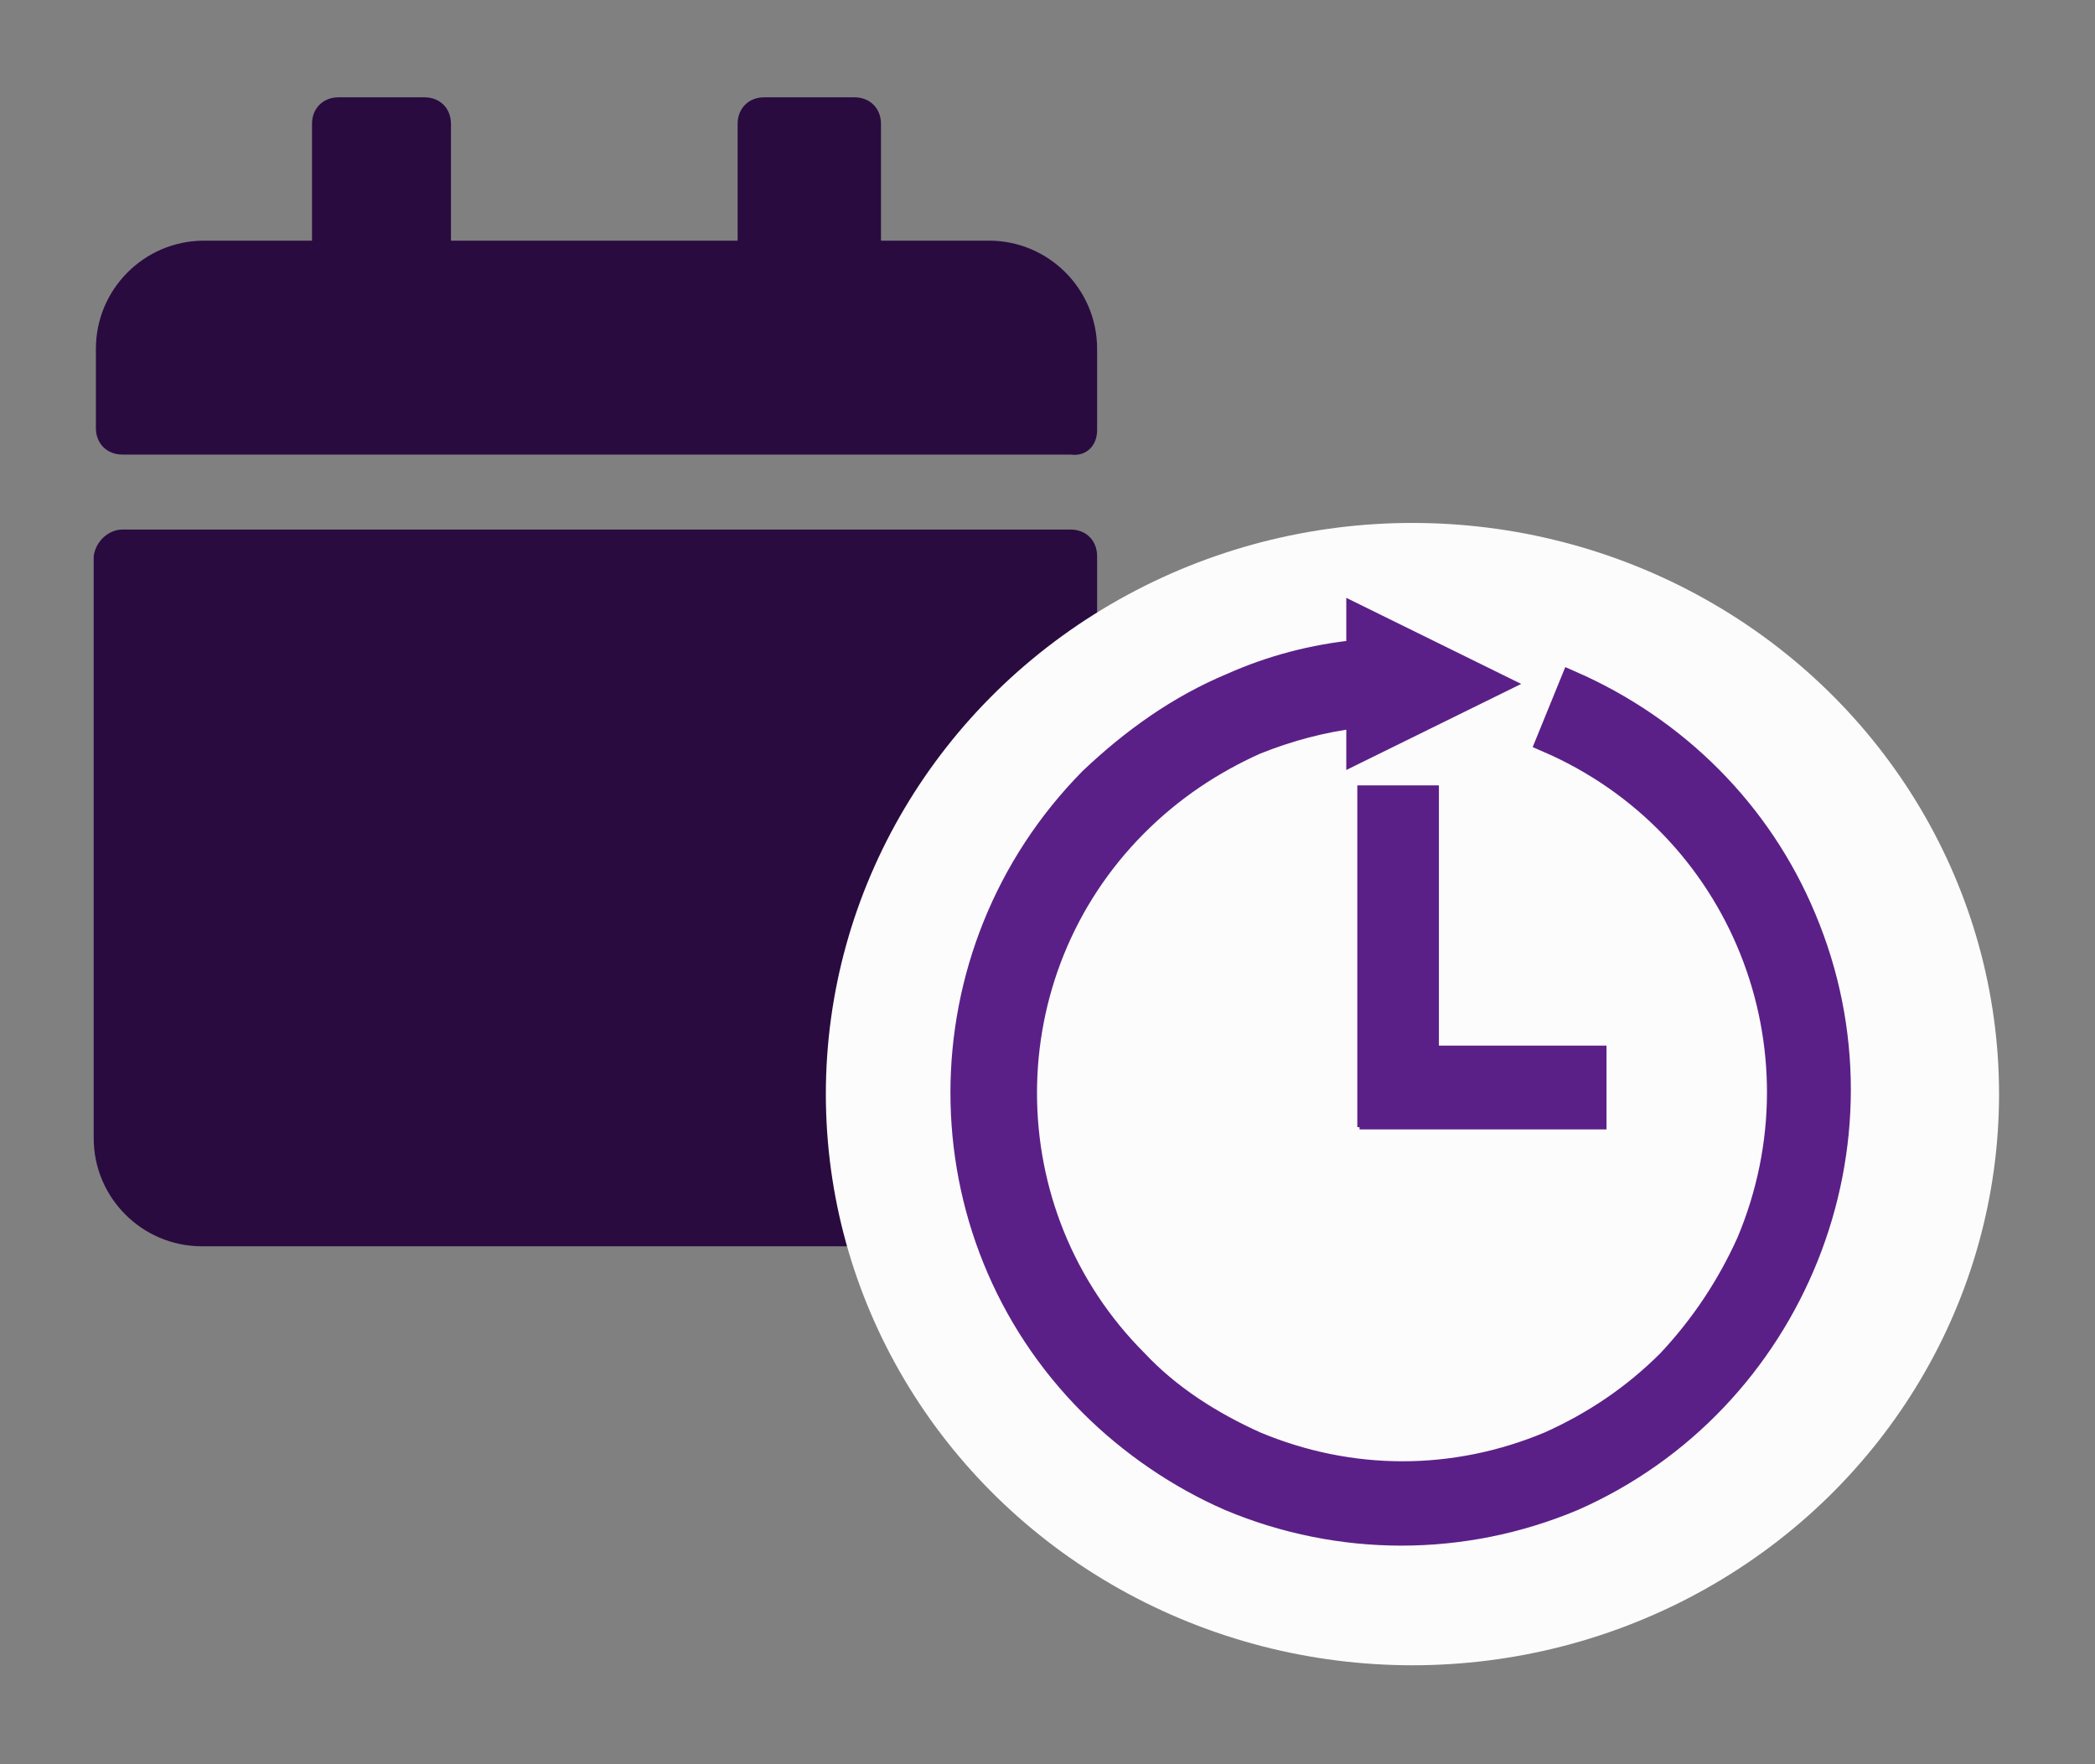 <?xml version="1.0" encoding="utf-8"?>
<!-- Generator: Adobe Illustrator 24.3.0, SVG Export Plug-In . SVG Version: 6.00 Build 0)  -->
<svg version="1.1" id="レイヤー_1" xmlns="http://www.w3.org/2000/svg" xmlns:xlink="http://www.w3.org/1999/xlink" x="0px"
	 y="0px" viewBox="0 0 95 80" style="enable-background:new 0 0 95 80;" xml:space="preserve">
<rect x="0" y="0" width="95" height="80" fill="#808080" stroke="none"/>
<style type="text/css">
	.st0{fill:#290B40;}
	.st1{fill:#FCFCFC;}
	.st2{fill:#5B2087;stroke:#5B2087;}
</style>
<g id="グループ_50273" transform="translate(-512.651 -1226.887)">
	<path id="Icon_awesome-calendar" class="st0" d="M518.2,1250.9h43c0.7,0,1.2,0.5,1.2,1.2v26.4c0,2.7-2.2,4.9-4.9,4.9h-35.7
		c-2.7,0-4.9-2.2-4.9-4.9v-26.4C517,1251.4,517.6,1250.9,518.2,1250.9z M562.4,1246.4v-3.7c0-2.7-2.2-4.9-4.9-4.9h-4.9v-5.3
		c0-0.7-0.5-1.2-1.2-1.2h-4.1c-0.7,0-1.2,0.5-1.2,1.2v5.3h-13v-5.3c0-0.7-0.5-1.2-1.2-1.2H528c-0.7,0-1.2,0.5-1.2,1.2v5.3h-4.9
		c-2.7,0-4.9,2.2-4.9,4.9v3.6c0,0.7,0.5,1.2,1.2,1.2h43C561.9,1247.6,562.4,1247.1,562.4,1246.4z"/>
	<ellipse id="楕円形_326" class="st1" cx="576.7" cy="1276.5" rx="26.6" ry="25.9"/>
	<path id="パス_68257" class="st2" d="M562,1290.6L562,1290.6L562,1290.6L562,1290.6z M583.8,1294.9
		C583.8,1294.9,583.8,1294.9,583.8,1294.9l-0.1,0L583.8,1294.9z M585,1277.5v-2.7h-7.6V1263h-2.7v14.5h0.1v0.1H585z M594.5,1268.5
		c-2-4.8-5.8-8.6-10.6-10.7l-1.1,2.7c8.8,3.8,12.8,13.9,9.1,22.7c-0.9,2-2.1,3.8-3.6,5.4c-1.6,1.6-3.4,2.8-5.4,3.7h0
		c-4.3,1.8-9,1.8-13.3,0l0.1,0.1l-0.1-0.1c-2-0.9-3.9-2.1-5.4-3.7l0,0c-6.7-6.7-6.7-17.6,0-24.3l0,0c1.6-1.6,3.4-2.8,5.4-3.7
		c1.5-0.6,3-1,4.6-1.2v1.6l6.3-3.1l-6.3-3.1v1.6c-2,0.2-3.9,0.7-5.7,1.5c-2.4,1-4.5,2.5-6.4,4.3l0,0c-7.8,7.9-7.8,20.6,0,28.4l0,0
		c1.8,1.8,4,3.3,6.3,4.3l0,0c5,2.1,10.6,2.1,15.6,0l0,0C594,1290.5,598.8,1278.7,594.5,1268.5"/>
</g>
</svg>
